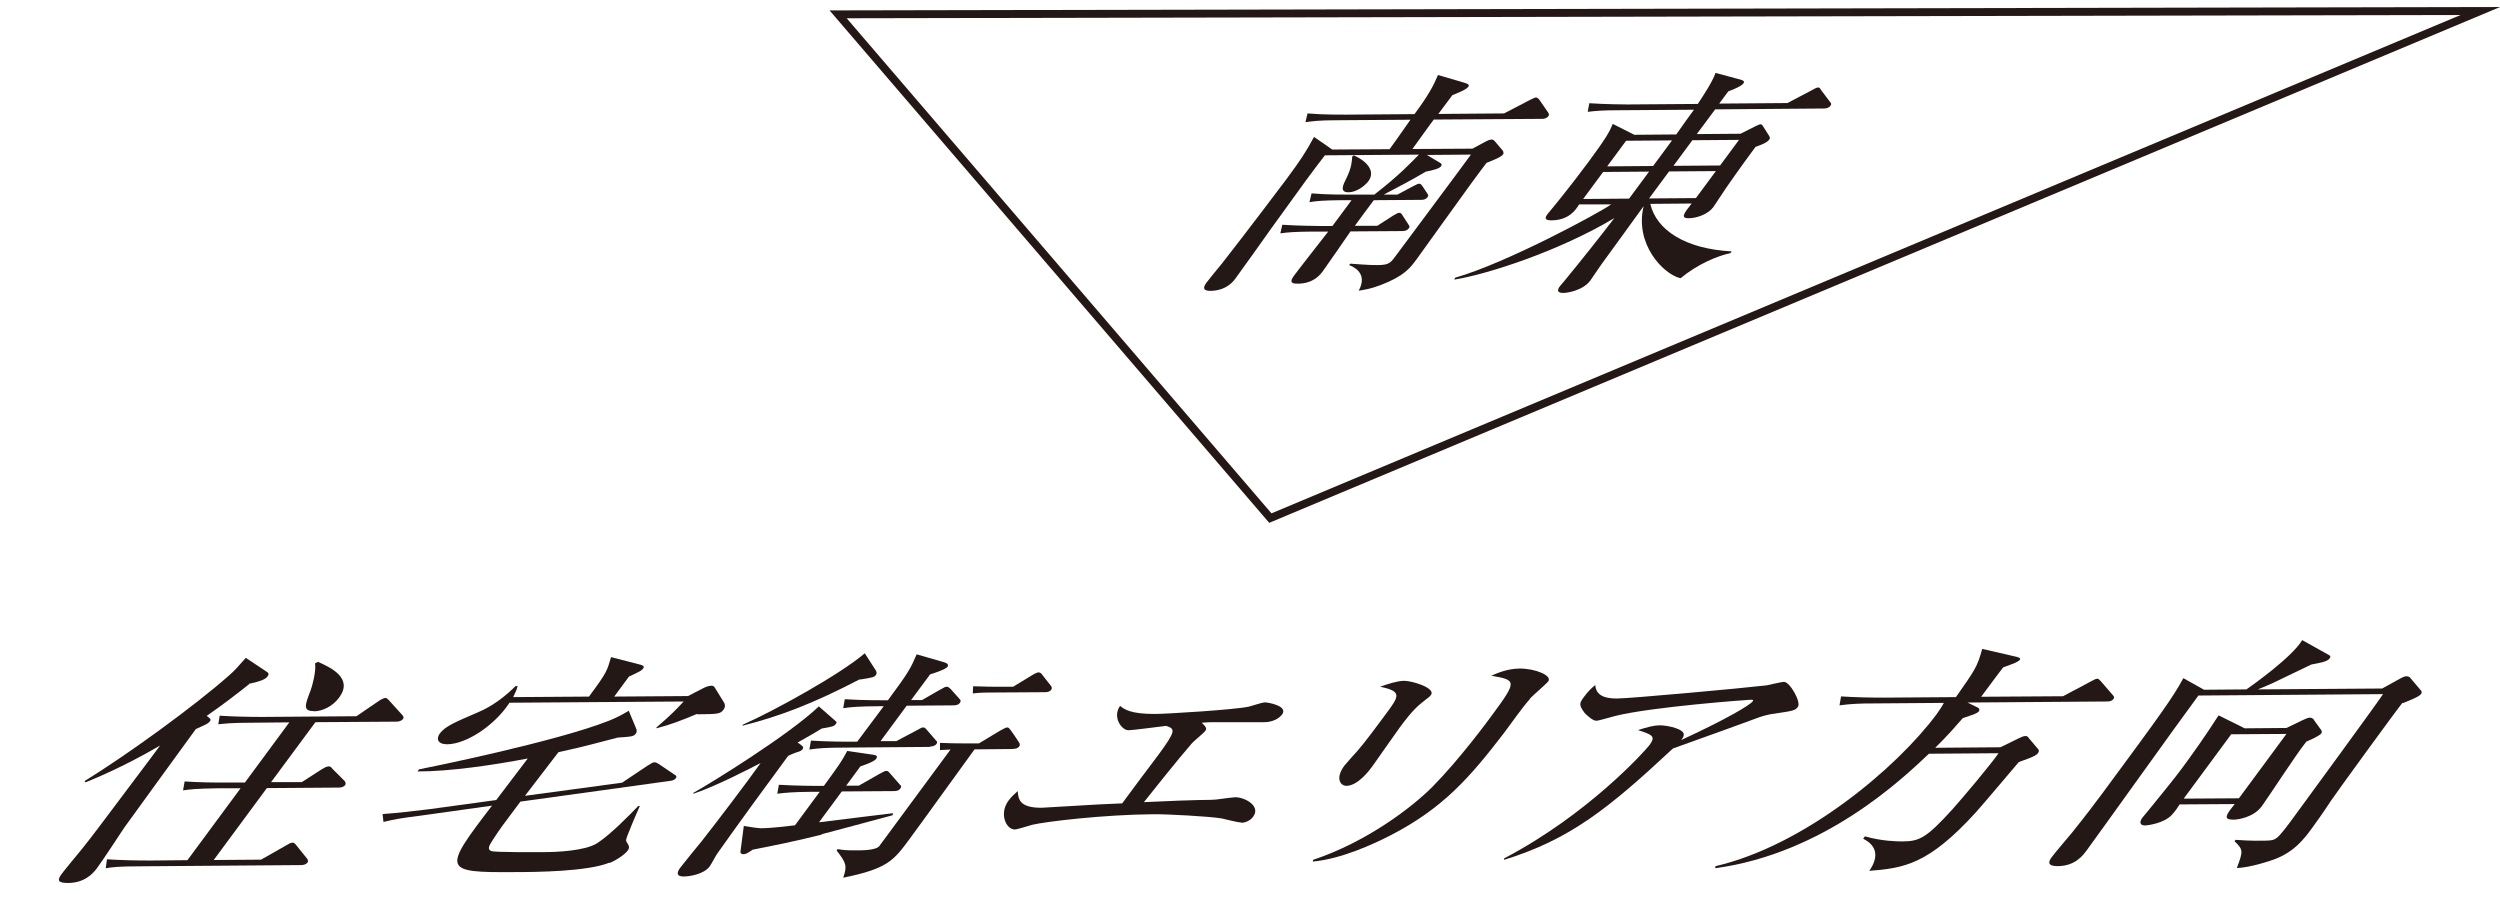 <?xml version="1.0" encoding="UTF-8"?>
<svg id="_レイヤー_2" data-name="レイヤー 2" xmlns="http://www.w3.org/2000/svg" width="50.3mm" height="18.53mm" viewBox="0 0 142.58 52.51">
  <defs>
    <style>
      .cls-1 {
        fill: #231815;
        stroke-width: 0px;
      }

      .cls-2 {
        fill: none;
        stroke: #231815;
        stroke-miterlimit: 10;
        stroke-width: .45px;
      }
    </style>
  </defs>
  <polygon class="cls-2" points="47.8 .81 141.46 .62 72.45 29.54 47.8 .81"/>
  <g>
    <path class="cls-1" d="M83.98,8.47l.74-.4c.13-.07.25-.12.36-.12.09,0,.16.08.19.12l.4.47c.05.05.12.16.05.26-.12.16-.58.34-.94.48-.22.3-.41.53-.85,1.14-.51.69-2.68,3.73-3.14,4.36-.37.5-.71.96-2.05,1.47-.57.22-.98.28-1.25.32.55-1.01-.32-1.37-.55-1.46l.08-.08c.21.01,1.06.09,1.54.08.64,0,.75-.13,1-.47.68-.92,3.73-5,4.33-5.83l-2.51.02.75.45c.07.04.13.09.05.2-.1.13-.44.22-.86.3-.78.46-1.59.89-2.4,1.31h.78s.86-.46.86-.46c.28-.15.32-.16.38-.16.08,0,.11.04.18.13l.29.44c.04.05.07.12,0,.2-.1.13-.23.15-.34.15l-2.72.02c-.17.23-.93,1.24-1.08,1.46h1.28s.9-.58.9-.58c.21-.13.29-.16.35-.16.08,0,.12.03.18.13l.36.56c.05.08.07.12,0,.2-.09.12-.24.15-.34.15l-2.98.02c-.24.35-1.33,1.93-1.57,2.26-.14.19-.53.72-1.44.72-.2,0-.54,0-.23-.43.3-.41,1.7-2.19,1.97-2.54h-.98c-.95.01-1.32.04-1.75.1l.11-.49c.89.06,1.99.07,2.16.07h.7c.18-.23.93-1.26,1.09-1.47h-.64c-.95.01-1.32.04-1.76.11l.12-.5c.88.08,1.99.07,2.16.07h1.42c1.42-1.1,2.09-1.82,2.54-2.28l-5.36.04c-.8,1.04-1,1.31-3.06,4.17-.32.46-1.8,2.53-2.06,2.88-.48.65-1.2.68-1.42.68-.33,0-.47-.12-.22-.46.13-.18.75-.93.89-1.1,1.37-1.75,3.35-4.37,3.67-4.8.79-1.07,1.11-1.54,1.58-2.42l1.04.72,3.27-.02c.3-.41.6-.84,1.19-1.68l-4.23.03c-.95,0-1.33.05-1.76.11l.12-.5c.88.08,1.99.07,2.16.07l3.94-.03c.79-1.07,1.08-1.61,1.34-2.23l1.47.43c.16.05.36.1.26.24-.12.16-.47.3-.91.48-.11.15-.71.95-.8,1.07l3.75-.03,1.44-.75c.14-.07.32-.16.37-.16.06,0,.13.04.2.13l.51.74c.04.05.06.13,0,.2-.1.13-.25.15-.34.15l-6.19.04-.26.35c-.15.2-.82,1.14-.96,1.33l3.42-.02ZM77.22,8.86c.51.21,1.32.8.82,1.47-.18.24-.65.62-1.12.63-.53,0-.34-.39-.12-.83.28-.57.3-.92.32-1.21l.09-.06Z"/>
    <path class="cls-1" d="M95.83,15.86c-1.02-.26-2.61-1.99-2.09-4.11-.39.53-2.07,2.87-2.43,3.35-.1.13-.51.76-.61.89-.43.58-1.33.71-1.54.71-.39,0-.34-.19-.19-.39.06-.08.21-.24.27-.32.88-1.07,1.99-2.46,2.83-3.56-3.12,1.87-7.21,3.2-9.13,3.51l.05-.11c2.95-.84,8.26-3.72,8.9-4.18h-1.83c-.17.28-.56.91-1.6.91-.47,0-.28-.25-.2-.36.01-.01.76-.92.84-1.03.36-.45.93-1.18,1.47-1.91,1.06-1.43,1.23-1.77,1.41-2.2l1.23.62,2.39-.02c.15-.23.98-1.37,1.01-1.41l-4.31.03c-.95,0-1.32.04-1.75.09l.09-.49c.9.06,2,.07,2.17.07l4.02-.03c.38-.58.83-1.26,1.01-1.77l1.45.39c.09.03.24.08.14.21-.13.18-.74.41-.86.45l-.52.7,3.89-.03,1.35-.71c.14-.07.3-.18.4-.18s.12.07.17.15l.53.7c.05.05.07.12,0,.2-.09.12-.25.15-.34.15l-6.23.05-1.05,1.41,2.5-.02.83-.42c.12-.05.23-.12.31-.12.09,0,.11.08.15.13l.33.52c.05.08.08.15,0,.24-.14.19-.61.34-.77.4-.36.49-.9,1.22-1.65,2.3-.12.19-.74,1.11-.76,1.14-.29.39-.93.63-1.41.63-.48,0-.25-.3.18-.84l-2.36.02c.35,1.5,2,2.57,4.64,2.71l-.07.1c-.73.15-1.88.63-2.83,1.42ZM94.05,9.78l-2.62.02-1.14,1.54,2.62-.02,1.14-1.54ZM95.36,8l-2.62.02-1.08,1.46,2.62-.02,1.08-1.46ZM97.86,9.75l-2.67.02-.97,1.31-.17.23,2.67-.02,1.14-1.54ZM99.18,7.97l-2.66.02-1.08,1.46,2.66-.02,1.08-1.46Z"/>
  </g>
  <g>
    <path class="cls-1" d="M14.21,39.01c-.72.57-1.41,1.11-2.42,1.81l.15.12c.09.07.08.12.04.18-.03.04-.1.11-.19.16-.09.06-.52.24-.62.29-.38.51-4.02,5.54-4.08,5.62-.32.48-1.26,1.92-1.57,2.33-.49.66-1.1.83-1.65.83-.58,0-.62-.16-.35-.52.16-.22.96-1.18,1.13-1.39.74-.93.77-.98,3.33-4.39.57-.77.65-.85,1.15-1.54-2.04,1.19-3.57,1.82-4.25,2.1l-.06-.07c2.41-1.48,6.3-4.3,8.27-6.05.3-.26.44-.43.93-.98l1.2.8c.05.03.16.09.04.26-.14.19-.52.31-1.06.42ZM17.17,49.33l-9.17.07c-1.23,0-1.6.05-1.97.11l.07-.51c.81.05,1.61.07,2.46.07l2.13-.02,3.03-4.1h-1.3c-1.22.02-1.6.06-1.98.12l.09-.51c.79.05,1.6.07,2.45.06h.99s2.53-3.43,2.53-3.43l-2.08.02c-1.22,0-1.58.05-1.97.09l.08-.49c.79.05,1.61.07,2.44.07l5.36-.04,1.2-.82c.1-.07.32-.22.46-.22.09,0,.13.08.21.15l.76.84s.1.11.03.2c-.1.14-.29.16-.38.16l-4.62.03-2.53,3.42h1.75s1.12-.72,1.12-.72c.13-.08.29-.18.42-.18.11,0,.16.07.21.14l.71.71s.08.12.02.21c-.1.14-.29.15-.38.15l-4.09.03-3.03,4.1,2.7-.02,1.39-.79c.12-.07.29-.18.4-.18.12,0,.14.07.22.15l.62.77s.09.11.02.21c-.1.14-.29.15-.38.15ZM17.91,40.55c-.65,0-.52-.34-.2-1.17.09-.22.33-1.11.26-1.56l.17-.08c.71.32,2.03.92,1.2,2.04-.38.51-.96.77-1.42.78Z"/>
    <path class="cls-1" d="M34.76,49.19c-1.24.51-4.2.54-5.4.54-4.11.03-4.14-.09-1.3-3.79l-4.07.57c-1.09.14-1.42.19-2.12.36l-.05-.45c.84-.06,1.81-.17,2.68-.28l3.8-.52c.81-1.07,1.06-1.39,1.8-2.37-1.99.38-4.43.74-6.29.74l.09-.12c.48-.09,7.86-1.59,10.82-2.77.39-.15.77-.35,1.14-.57l.44,1.06c.04.11-.02.22-.03.23-.13.18-.22.18-1.05.24-.85.22-2.04.55-3.37.83-.68.89-.76,1-1.91,2.49l5.54-.75,1.42-.95c.3-.19.33-.21.43-.21.04,0,.09,0,.25.1l.9.61c.07.03.14.09.06.2-.08.11-.23.14-.34.15l-8.52,1.18c-1.07,1.43-1.15,1.53-1.56,2.16-.21.33-.36.56-.1.66.19.08,2.59.06,3.03.06.63,0,2.31-.06,3.01-.51.78-.51,1.81-1.57,2.34-2.12h.09c-.19.45-.35.78-.57,1.35-.23.55-.26.62-.15.75.11.19.15.27.03.44-.13.18-.51.48-1.03.71ZM39.75,40.71c-.96.4-1.45.59-2.31.82v-.05c.89-.77,1.07-.97,1.55-1.48l-9.93.07c-.89,1.35-2.5,2.36-3.55,2.37-.56,0-.64-.32-.43-.61.3-.41.87-.65,2.17-1.21.26-.11,1.12-.47,2.16-1.5h.11c-.04.18-.11.34-.25.63l4.32-.03c1.04-1.4,1.03-1.47,1.26-2.25l1.67.43c.1.03.27.07.16.22-.09.12-.15.15-.81.46l-.84,1.14,4.21-.03.85-.44c.14-.07.32-.15.48-.15.11,0,.16.03.23.16l.51.83s.1.18-.04.37c-.19.26-.35.26-1.52.27Z"/>
    <path class="cls-1" d="M46.87,41.54c-.44.26-.76.46-1.38.8.27.18.37.26.29.37-.07.1-.17.14-.35.19-.18.06-.29.11-.48.2-1.25,1.69-2.91,3.97-4.04,5.57-.08.11-.34.6-.43.73-.35.47-1.19.58-1.49.58-.44,0-.38-.24-.21-.48.14-.19,1.03-1.28,1.22-1.51.96-1.22,2.53-3.29,3.38-4.48-.56.29-2.61,1.35-3.83,1.75l-.02-.04c.99-.55,5.45-3.3,7.17-4.94l.88.77c.14.12.16.14.1.22-.11.15-.21.17-.81.27ZM46.87,47.59c-1.38.35-2.85.65-3.94.86-.31.21-.4.26-.53.26-.09,0-.18-.04-.17-.15l.19-1.46c.16.03.83.13.97.13.56,0,1.64-.13,1.95-.17l1.41-1.91h-.44c-1.08.01-1.5.05-1.98.11l.09-.51c.99.06,2.21.07,2.57.06.91-1.25,1.01-1.39,1.33-1.99l1.5.22c.08.01.28.05.15.23-.13.18-.78.39-.9.43l-.81,1.1h.72s1.16-.66,1.16-.66c.27-.15.33-.18.42-.18.09,0,.11.04.21.15l.56.64c.07.05.09.12.02.21-.1.14-.25.15-.38.15l-2.96.02-1.3,1.76c1.82-.23,3.75-.46,4.23-.52l-.04.12c-.65.17-3.59.97-4.04,1.08ZM49.04,38.73c-2.65,1.38-4.53,2.1-6.69,2.65v-.05c1.83-.81,5.59-2.89,6.97-4.08l.63.98s.09.14.01.25c-.1.14-.18.15-.92.27ZM53.04,42.59l-4.9.04c-1.08,0-1.49.04-1.98.11l.09-.51c.94.06,2.02.07,2.64.06l1.51-2.02h-.33c-1.08.01-1.49.04-1.98.11l.09-.51c1.05.07,2.37.06,2.46.06,1.22-1.65,1.28-1.8,1.64-2.62l1.56.45c.29.08.23.22.2.26-.11.15-.83.39-.99.43l-1.09,1.47h.62s1.03-.59,1.03-.59c.27-.15.3-.17.38-.17.09,0,.12.03.23.13l.51.57c.06.06.08.12.02.21-.1.14-.27.15-.39.15l-2.65.02-1.49,2.02h.9s1.13-.6,1.13-.6c.3-.17.33-.18.4-.18.09,0,.12.03.22.15l.51.59c.07.05.09.12.03.2-.09.12-.25.15-.38.15ZM57.77,42.71l-2.19.02c-1.04,1.42-2.65,3.68-3.69,5.09-.93,1.26-1.26,1.71-3.8,2.23.25-.7.15-.86-.38-1.56l.07-.07c.23.04.5.08,1.07.07.33,0,1.13,0,1.31-.26l4.05-5.49c-.35.02-.38.02-.6.03v-.41c.43.02.95.03,1.39.03h.83s1.21-.73,1.21-.73c.27-.15.34-.18.42-.18.11,0,.25.27.37.42l.29.44c.04.08.07.13.01.22-.1.14-.28.14-.36.14ZM59.58,39.47l-3.26.02c-.09,0-.42,0-.84.05l.02-.41c.56.02,1.13.03,1.38.03h.9s1.05-.64,1.05-.64c.04-.03.29-.18.4-.18.12,0,.18.09.23.16l.48.61c.03.05.08.12.02.21-.1.14-.25.15-.38.15Z"/>
    <path class="cls-1" d="M70.79,46.9c-.21,0-.96-.2-1.11-.23-.7-.12-3.17-.25-3.89-.24-2.89.02-6.21.43-6.91.6-.15.04-.88.27-1,.27-.51,0-.91-.91-.36-1.65.15-.21.34-.37.52-.54.04.44.08.96,1.37.95.02,0,2.75-.16,3.26-.19.49-.02.57-.03,1.33-.06.32-.44,1.76-2.37,2.06-2.76,1.06-1.44.94-1.48.45-1.66-.35.04-1.92.25-2.15.25-.4,0-.93-.76-.48-1.39.22.18.58.47,2.01.46.6,0,4.56-.24,5.35-.42.15-.04.77-.24.88-.24.23,0,1.36.21,1,.69-.02.03-.32.44-1.03.44-.44,0-2.31,0-2.7,0-.39,0-.51,0-.85.03.26.26.3.33.19.48-.08.11-.67.59-.75.69-.73.83-2.49,3.04-2.74,3.36,1.69-.08,2.61-.11,3.12-.12s.9,0,1.24-.06c.31-.04.74-.1.85-.1.56,0,1.47.51,1.02,1.11-.18.25-.48.34-.66.35Z"/>
    <path class="cls-1" d="M87.26,39.85c-.48.54-1.07,1.4-1.48,1.94-1.95,2.54-3.46,4.28-6.45,5.83-.99.51-2.83,1.36-4.46,1.51l.02-.1c3.07-1.02,5.67-3.02,6.81-4.17,1.51-1.53,3.12-3.7,3.43-4.13,1.41-1.91,1.35-1.95-.08-2.2.39-.17.93-.4,1.63-.41.88,0,1.86.4,1.62.73-.11.15-.92.84-1.05.99ZM81.24,39.95c-.36.28-.69.55-1.43,1.56-.25.34-1.3,1.85-1.53,2.17-.15.21-.83,1.13-1.49,1.13-.34,0-.66-.42-.11-1.16.09-.12.54-.61.77-.87.38-.44,1.08-1.37,1.6-2.08.74-1,.94-1.28-.34-1.54.38-.14.95-.33,1.36-.34.49,0,1.83.42,1.54.81-.05.07-.11.12-.37.32Z"/>
    <path class="cls-1" d="M101.01,40.72c-.16.03-.42.09-.65.17-1.74.64-2.05.75-4.95,1.79-3.7,3.45-5.88,5.19-9.63,6.35v-.08c4.79-2.51,8.03-6.12,8.29-6.46.38-.51.17-.59-.65-.86.5-.16.88-.27,1.25-.27.48,0,1.4.22,1.36.54-.01.14-.1.23-.15.3,2.64-1.22,3.93-2,4.08-2.21.04-.05.05-.1-.12-.09-.11,0-5.64.4-7.74.93-.17.04-.93.27-1.06.27-.21,0-.58-.35-.67-.45-.33-.46-.3-.54-.05-.89.28-.38.48-.55.66-.7.04.59.53.77,1.22.77.74,0,7.1-.58,8.55-.75.16-.03.87-.2.99-.2.35,0,.99,1.16.8,1.42-.16.22-.23.23-1.52.42Z"/>
    <path class="cls-1" d="M112.19,40.05l.61.3c.08.04.12.12.06.21-.05.07-.21.14-.28.17-.09.03-.54.18-.64.22-.36.41-.78.91-1.57,1.69l3.72-.03,1.04-.51c.21-.1.29-.13.39-.13.11,0,.14.05.18.11l.55.65c.05.05.04.14-.03.23-.12.17-.75.37-1.08.49-.35.4-2.04,2.42-2.46,2.88-2.69,2.95-4.06,3.17-6.07,3.33.6-.87.37-1.48-.35-1.83l.1-.14c.97.28,1.84.29,2.12.29.99,0,1.38-.19,2.88-1.84.59-.66,2.2-2.57,2.62-3.19l-3.97.03c-1.51,1.43-5.96,5.68-12.19,6.53l.02-.12c5.07-1.17,10.35-5.61,12.62-8.68.15-.21.3-.43.4-.63l-3.97.03c-.76,0-1.33.02-1.98.11l.09-.51c.79.05,1.6.07,2.44.07l4.11-.03c1.08-1.54,1.22-1.72,1.5-2.75l1.99.46c.12.03.21.09.16.16-.06.08-.23.15-.26.17-.3.13-.47.18-.69.26-.16.19-1.13,1.51-1.26,1.68l4.67-.03,1.54-.82c.2-.1.32-.18.41-.18.07,0,.11.04.21.15l.69.8c.05.05.09.12.03.2-.11.15-.29.15-.38.15l-8.01.06Z"/>
    <path class="cls-1" d="M137.02,40.07c-.39.48-3.7,5.03-4.08,5.59-.41.63-.88,1.29-1.11,1.6-.4.54-.99,1.35-2.2,1.77-.19.07-1.25.43-2.06.47.36-.96.38-1.04-.13-1.53l.06-.08c.4.03.84.05,1.09.05.95,0,1.04,0,1.27-.17.19-.14.64-.74.8-.96.85-1.16,4.71-6.43,5.25-7.23l-10.53.08-.11.15c-1.02,1.37-5.34,7.42-6.24,8.65-.24.33-.68.92-1.67.93-.71,0-.47-.34-.34-.52.16-.22,1-1.21,1.16-1.4.85-1.06,1.29-1.65,1.78-2.31,3.23-4.37,4-5.44,4.56-6.49l1.18.66,2.42-.02c.25-.18,2.57-1.8,3.18-2.81l1.54.86c.06.04.1.08.02.19-.14.19-.62.26-1.04.34-.27.13-.43.21-1.85.89-.39.2-.95.43-1.2.53l7.09-.05,1.03-.57c.11-.06.23-.12.34-.13.09,0,.19.03.22.08l.61.72c.05.05.08.12.02.21-.13.18-.75.4-1.05.53ZM131.52,42.31c-.49.59-2.15,3.15-2.53,3.67-.47.63-1.35.76-1.62.76-.62,0-.39-.3.08-.89l-3.14.02c-.12.19-.27.41-.45.6-.44.48-1.39.6-1.53.6-.23,0-.37-.14-.14-.45.03-.04.3-.36.34-.41.75-.92,1.5-1.84,1.92-2.41.49-.66,1.33-1.83,2.08-3.01l1.49.74,2.38-.02.87-.42c.11-.05.35-.17.46-.17.14,0,.23.09.27.18l.39.54s.06.08,0,.18c-.1.14-.65.38-.86.47ZM130.4,41.85l-3.15.02-2.71,3.67,3.15-.02,2.71-3.67Z"/>
  </g>
</svg>